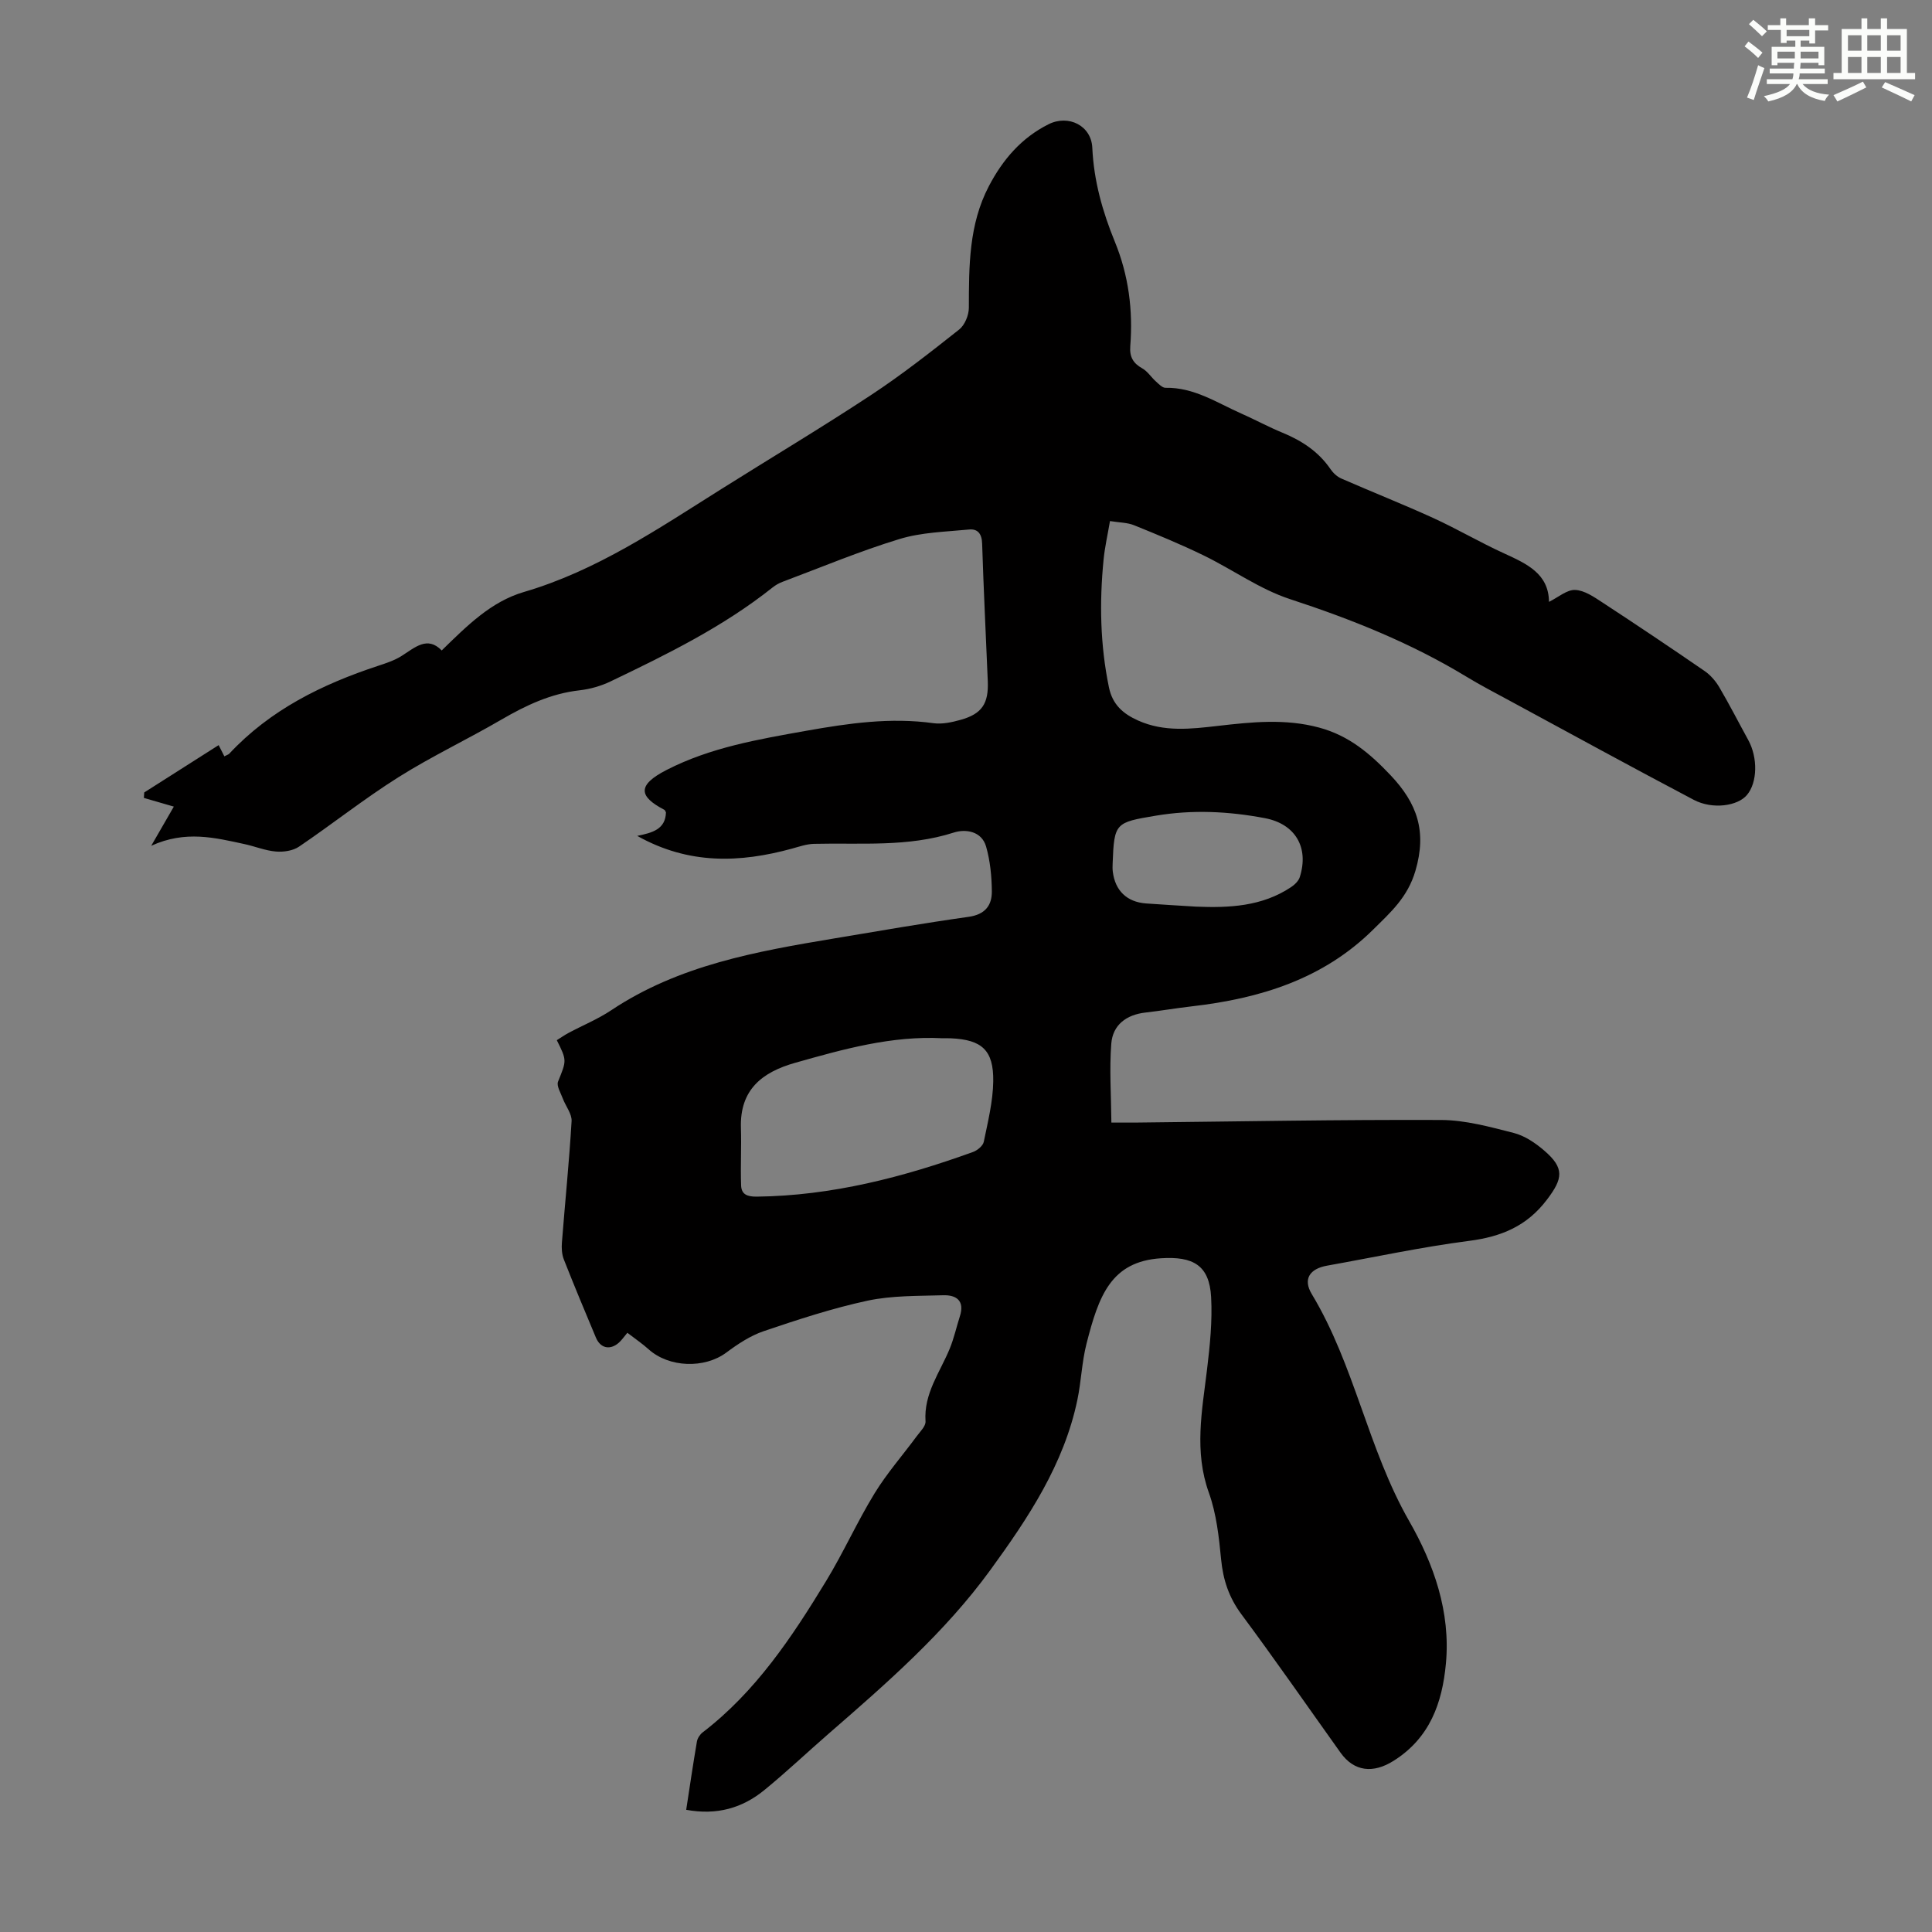 <svg enable-background="new 0 0 400 400" viewBox="0 0 400 400" xmlns="http://www.w3.org/2000/svg"><rect x="0" y="0" width="400" height="400" fill="#808080" stroke="none"/><path d="m142.07 374.7c.75-4.89 1.43-9.52 2.22-14.14.12-.69.63-1.46 1.19-1.89 10.98-8.42 18.48-19.7 25.53-31.29 3.6-5.91 6.44-12.28 10.05-18.18 2.55-4.17 5.83-7.9 8.74-11.85.72-.97 1.89-2.09 1.82-3.08-.39-5.77 3.01-10.16 5.02-15.07.88-2.15 1.38-4.45 2.09-6.67 1.04-3.24-.73-4.45-3.48-4.36-5.23.16-10.57.04-15.63 1.12-7.29 1.57-14.44 3.92-21.52 6.32-2.76.94-5.35 2.66-7.73 4.43-4.49 3.34-11.84 3.13-16.08-.68-1.31-1.18-2.79-2.18-4.4-3.42-.72.84-1.19 1.56-1.82 2.1-1.81 1.55-3.78 1.09-4.7-1.12-2.25-5.36-4.49-10.72-6.62-16.13-.43-1.08-.51-2.39-.41-3.57.65-8.37 1.51-16.72 2-25.09.09-1.52-1.23-3.11-1.82-4.7-.43-1.16-1.34-2.61-.98-3.5 1.75-4.36 1.88-4.31-.26-8.57.79-.49 1.58-1.05 2.42-1.5 2.96-1.58 6.11-2.87 8.88-4.72 14-9.33 30.05-12.16 46.15-14.85 9.26-1.55 18.52-3.16 27.82-4.47 3.39-.48 4.83-2.35 4.8-5.29-.03-3.1-.34-6.29-1.19-9.26-.92-3.21-4.26-3.68-6.68-2.9-9.53 3.06-19.27 2.1-28.97 2.34-1.53.04-3.05.58-4.55.99-10.78 2.95-21.36 3.35-32.03-2.64 3.19-.65 5.84-1.38 5.95-4.86-.1-.17-.17-.45-.34-.54-5.23-2.73-5.74-5.07.47-8.25 9.13-4.68 19.01-6.34 28.92-8.11 8.73-1.55 17.43-2.81 26.33-1.57 1.81.25 3.81-.19 5.61-.69 4.41-1.23 5.83-3.34 5.64-7.99-.39-9.51-.87-19.01-1.17-28.51-.06-2.03-.92-3.09-2.71-2.91-4.83.47-9.82.57-14.4 1.97-8.21 2.5-16.17 5.84-24.22 8.86-.72.27-1.42.67-2.02 1.14-10.23 8.15-21.88 13.87-33.58 19.48-1.98.95-4.22 1.59-6.4 1.84-5.93.66-11.09 3.1-16.17 6.05-7.05 4.11-14.47 7.61-21.36 11.95-7.07 4.45-13.65 9.68-20.57 14.37-1.27.86-3.21 1.14-4.78 1.01-2.2-.18-4.33-1.07-6.51-1.54-6.11-1.32-12.22-2.89-19.31.35 1.88-3.26 3.27-5.67 4.68-8.11-2.18-.63-4.19-1.21-6.2-1.8.02-.38.04-.75.07-1.13 4.98-3.16 9.95-6.33 15.41-9.8.43.84.84 1.65 1.18 2.32.65-.34.88-.39 1.01-.54 8.48-9.09 19.21-14.37 30.8-18.19 1.67-.55 3.41-1.12 4.88-2.05 2.78-1.75 5.33-4.21 8.31-1.14 5.28-5.15 10.22-10.11 17.03-12.11 15.06-4.41 27.82-13.11 40.87-21.31 10.32-6.49 20.79-12.74 30.97-19.45 6.33-4.17 12.32-8.87 18.27-13.58 1.15-.91 1.99-2.95 2-4.47.02-8.65-.02-17.26 4.15-25.22 2.87-5.49 6.74-10 12.36-12.81 4.13-2.06 8.85.29 9.05 4.88.31 6.82 2.12 13.23 4.66 19.43 2.87 7 3.78 14.21 3.2 21.65-.17 2.2.59 3.53 2.49 4.59 1.09.61 1.83 1.82 2.8 2.69.6.54 1.34 1.34 2.01 1.33 5.9-.12 10.64 3.1 15.71 5.34 2.86 1.27 5.62 2.77 8.51 3.96 4.01 1.65 7.47 3.92 9.96 7.57.54.79 1.36 1.54 2.23 1.92 6.3 2.76 12.71 5.29 18.96 8.14 4.98 2.27 9.72 5.07 14.7 7.34 4.69 2.15 9.27 4.19 9.32 10.05 1.95-.96 3.71-2.54 5.42-2.47 1.92.08 3.9 1.45 5.64 2.59 7.11 4.65 14.18 9.39 21.18 14.21 1.22.84 2.29 2.1 3.05 3.39 2.09 3.56 3.97 7.25 5.96 10.87 2.01 3.65 1.92 8.78-.25 11.38-1.91 2.3-7.12 3.07-11.02 1.02-12.75-6.71-25.39-13.64-38.07-20.5-3.05-1.65-6.13-3.25-9.09-5.05-11.44-6.94-23.7-11.84-36.41-16-6.28-2.05-11.88-6.12-17.9-9.05-4.7-2.29-9.55-4.29-14.4-6.25-1.4-.57-3.03-.55-5-.87-.48 2.84-1.08 5.42-1.33 8.03-.87 8.84-.7 17.63 1.11 26.38.74 3.61 2.95 5.51 6.07 6.9 5.38 2.4 10.9 1.74 16.48 1.1 6.99-.8 13.94-1.55 20.98.35 6.16 1.66 10.53 5.37 14.78 9.86 5.51 5.82 7.55 11.61 5.15 19.79-1.62 5.52-5.16 8.61-8.73 12.15-10.39 10.29-23.47 14.29-37.55 15.91-3.22.37-6.42.92-9.64 1.29-3.95.45-6.75 2.57-7.05 6.44-.41 5.27-.03 10.6.02 16.34 2.2 0 3.51.01 4.81 0 21.15-.22 42.3-.63 63.45-.54 5.03.02 10.13 1.43 15.06 2.69 2.27.58 4.48 2.08 6.3 3.65 4.24 3.64 3.86 5.8.58 10.13-4.17 5.52-9.48 7.7-16.14 8.56-9.86 1.27-19.6 3.38-29.4 5.13-3.59.64-5.05 2.77-3.17 5.89 8.89 14.74 11.61 32.04 20.17 47 5.06 8.84 8.6 18.79 7.6 29.49-.76 8.18-3.33 15.41-10.82 20.13-4.21 2.66-8.17 2.28-11-1.68-6.82-9.56-13.52-19.22-20.52-28.65-2.58-3.48-3.79-7.11-4.2-11.35-.45-4.65-.97-9.45-2.53-13.8-3.09-8.58-1.42-16.97-.39-25.5.6-4.98 1.12-10.04.85-15.02-.36-6.61-3.74-8.47-10.38-8.04-10.37.67-12.9 7.79-15.43 17.73-.96 3.77-1.08 7.75-1.88 11.58-2.79 13.38-10.18 24.46-18.03 35.25-9.43 12.96-21.43 23.41-33.43 33.84-4.48 3.89-8.78 7.98-13.38 11.73-4.54 3.7-9.79 5.23-16.15 4.06zm53.11-159.74c-10.55-.56-20.54 2.25-30.54 5.08-6.88 1.94-11.49 5.59-11.24 13.47.13 3.97-.11 7.96.04 11.93.07 1.83 1.23 2.33 3.23 2.31 15.54-.18 30.3-4.02 44.77-9.24.91-.33 2.07-1.28 2.24-2.11.85-4.14 1.9-8.34 1.96-12.53.09-6.46-2.37-8.62-8.78-8.9-.56-.03-1.12-.01-1.68-.01zm52.45-27.25c6.89.28 13.65-.04 19.64-4.02.76-.5 1.58-1.28 1.84-2.11 1.95-6.16-.97-11.01-7.23-12.19-7.5-1.42-14.98-1.79-22.59-.51-8.35 1.4-8.62 1.45-8.93 9.9-.02.56-.04 1.12.03 1.67.48 3.95 2.91 6.3 6.88 6.6 3.46.25 6.92.44 10.36.66z" fill="#010000"/><g fill="#fbfcfa"><path d="m361.2 9.6.8-1c.9.7 1.9 1.4 2.9 2.3l-.9 1.1c-1-1-2-1.8-2.8-2.4zm.5 10.6c.9-2.1 1.6-4.3 2.3-6.7.4.2.8.4 1.3.6-.7 2.1-1.5 4.3-2.2 6.6zm.4-15.2.9-.9c1 .8 2 1.6 2.8 2.4l-1 1c-.9-.9-1.8-1.7-2.7-2.5zm12.5-1.2h1.2v1.4h2.7v1.1h-2.7v2.7h-1.2v-.6h-1.8v1.3h4.9v3.8h-1.2v-.5h-3.7c0 .4-.1.9-.1 1.2h5.1v1h-5.2c0 .5-.1.9-.2 1.2h6v1h-5.2c1.1 1.3 2.9 2 5.5 2.2-.4.4-.7.8-.9 1.3-2.9-.5-4.8-1.6-5.7-3.5h-.1c-.8 1.7-2.7 2.9-5.9 3.6-.2-.4-.6-.8-.9-1.1 2.8-.6 4.6-1.4 5.4-2.5h-4.8v-1h5.3c.1-.3.2-.7.2-1.2h-4.9v-1h5c0-.4 0-.8.1-1.2h-3.5v.5h-1.2v-3.8h4.9v-1.3h-1.8v.5h-1.2v-2.7h-2.7v-1h2.6v-1.4h1.2v1.4h4.7v-1.4zm-6.6 8.3h3.6c0-.4 0-.9 0-1.4h-3.6zm1.9-4.6h4.7v-1.3h-4.7zm6.6 3.2h-3.7v1.4h3.7z"/><path d="m385.3 3.8h1.3v2.2h2.8v-2.2h1.3v2.2h4.1v9.1h1.7v1.3h-16.9v-1.3h1.7v-9.1h4.1v-2.2zm.4 13.1.7 1.2c-1.8.9-3.8 1.9-6 2.9-.2-.4-.5-.8-.8-1.3 2.3-1 4.3-1.9 6.1-2.8zm-3.1-6.4h2.8v-3.2h-2.8zm0 4.6h2.8v-3.3h-2.8zm4-4.6h2.8v-3.2h-2.8zm0 4.6h2.8v-3.3h-2.8zm3.7 1.9c2.1.9 4.1 1.8 6.1 2.7l-.7 1.3c-2.2-1.1-4.2-2-6.1-2.9zm3.2-9.7h-2.8v3.2h2.8zm-2.8 7.8h2.8v-3.3h-2.8z"/></g></svg>